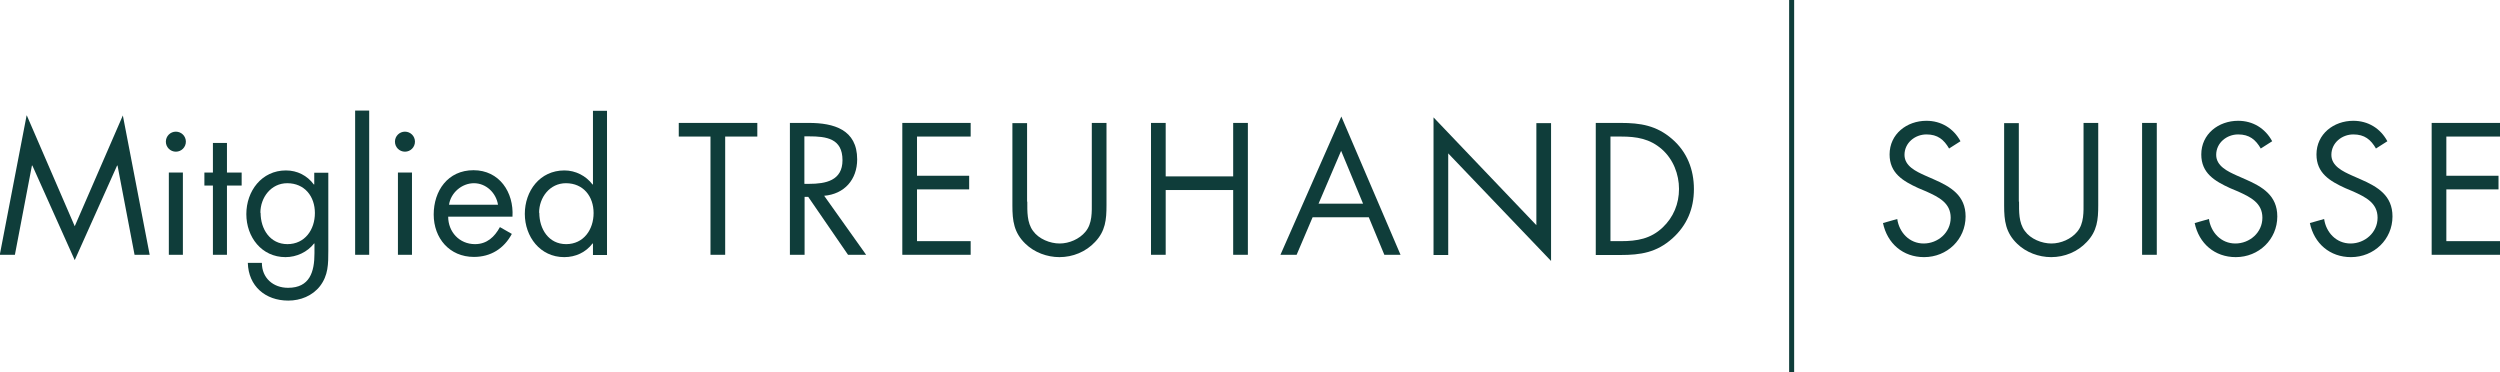 <svg xmlns="http://www.w3.org/2000/svg" width="309" height="46" viewBox="0 0 309 46" fill="none"><g clip-path="url(#clip0_42_2)"><path d="M3.316 14.271L9.237 27.963L15.184 14.271L18.5 31.492H16.631L14.526 20.459H14.474L9.237 32.15L4 20.459H3.947L1.842 31.492H-0.026L3.289 14.271H3.316Z" fill="#0F3D3A"></path><path d="M22.974 17.51C22.974 18.195 22.421 18.748 21.737 18.748C21.053 18.748 20.5 18.195 20.5 17.51C20.5 16.825 21.053 16.273 21.737 16.273C22.421 16.273 22.974 16.825 22.974 17.51ZM22.605 31.492H20.868V21.328H22.605V31.492Z" fill="#0F3D3A"></path><path d="M28.052 31.492H26.316V22.934H25.263V21.328H26.316V17.668H28.052V21.328H29.868V22.934H28.052V31.492Z" fill="#0F3D3A"></path><path d="M40.579 30.991C40.579 32.624 40.579 34.019 39.553 35.362C38.605 36.574 37.132 37.153 35.632 37.153C32.789 37.153 30.71 35.362 30.631 32.492H32.368C32.368 34.362 33.763 35.573 35.605 35.573C38.289 35.573 38.868 33.598 38.868 31.307V30.096H38.816C38 31.149 36.658 31.781 35.289 31.781C32.342 31.781 30.447 29.306 30.447 26.462C30.447 23.619 32.342 21.065 35.342 21.065C36.737 21.065 37.974 21.697 38.789 22.802H38.842V21.354H40.579V31.018V30.991ZM32.21 26.305C32.21 28.306 33.368 30.175 35.526 30.175C37.684 30.175 38.921 28.385 38.921 26.331C38.921 24.277 37.658 22.645 35.5 22.645C33.5 22.645 32.184 24.409 32.184 26.305H32.21Z" fill="#0F3D3A"></path><path d="M45.632 31.492H43.895V13.666H45.632V31.492Z" fill="#0F3D3A"></path><path d="M51.289 17.51C51.289 18.195 50.737 18.748 50.053 18.748C49.368 18.748 48.816 18.195 48.816 17.51C48.816 16.825 49.368 16.273 50.053 16.273C50.737 16.273 51.289 16.825 51.289 17.51ZM50.921 31.492H49.184V21.328H50.921V31.492Z" fill="#0F3D3A"></path><path d="M55.395 26.779C55.395 28.648 56.763 30.175 58.711 30.175C60.184 30.175 61.132 29.28 61.789 28.069L63.263 28.911C62.289 30.728 60.658 31.755 58.579 31.755C55.553 31.755 53.605 29.438 53.605 26.515C53.605 23.593 55.342 21.038 58.526 21.038C61.711 21.038 63.526 23.75 63.342 26.779H55.368H55.395ZM61.553 25.304C61.316 23.829 60.079 22.645 58.579 22.645C57.079 22.645 55.711 23.829 55.5 25.304H61.579H61.553Z" fill="#0F3D3A"></path><path d="M73.29 30.096H73.237C72.395 31.202 71.132 31.781 69.737 31.781C66.763 31.781 64.868 29.254 64.868 26.436C64.868 23.619 66.71 21.065 69.763 21.065C71.132 21.065 72.421 21.723 73.237 22.802H73.29V13.692H75.026V31.518H73.29V30.122V30.096ZM66.658 26.305C66.658 28.306 67.816 30.175 69.974 30.175C72.132 30.175 73.368 28.385 73.368 26.331C73.368 24.277 72.105 22.645 69.947 22.645C67.947 22.645 66.632 24.409 66.632 26.305H66.658Z" fill="#0F3D3A"></path><path d="M89.632 31.492H87.816V16.878H83.895V15.193H93.605V16.878H89.632V31.492Z" fill="#0F3D3A"></path><path d="M99.447 31.492H97.632V15.193H99.974C103.053 15.193 105.947 16.009 105.947 19.695C105.947 22.197 104.368 23.987 101.868 24.198L107.053 31.492H104.816L99.895 24.33H99.447V31.492ZM99.447 22.724H100C102.053 22.724 104.132 22.329 104.132 19.801C104.132 17.115 102.158 16.852 99.974 16.852H99.421V22.697L99.447 22.724Z" fill="#0F3D3A"></path><path d="M111.526 15.193H119.974V16.878H113.342V21.723H119.789V23.408H113.342V29.806H119.974V31.492H111.526V15.193Z" fill="#0F3D3A"></path><path d="M126.974 24.909C126.974 26.12 126.921 27.516 127.684 28.543C128.395 29.543 129.789 30.096 130.974 30.096C132.158 30.096 133.421 29.543 134.158 28.648C135.026 27.621 134.947 26.173 134.947 24.909V15.193H136.763V25.383C136.763 27.147 136.632 28.569 135.342 29.912C134.21 31.123 132.605 31.781 130.947 31.781C129.421 31.781 127.842 31.202 126.737 30.122C125.316 28.753 125.132 27.279 125.132 25.409V15.219H126.947V24.935L126.974 24.909Z" fill="#0F3D3A"></path><path d="M152.421 21.802V15.193H154.237V31.492H152.421V23.487H144.079V31.492H142.263V15.193H144.079V21.802H152.421Z" fill="#0F3D3A"></path><path d="M162.237 26.858L160.263 31.492H158.263L165.789 14.403L173.105 31.492H171.105L169.184 26.858H162.237ZM165.763 18.642L162.974 25.172H168.474L165.763 18.642Z" fill="#0F3D3A"></path><path d="M177.184 14.508L189.895 27.832V15.219H191.711V32.255L179 18.958V31.518H177.184V14.535V14.508Z" fill="#0F3D3A"></path><path d="M197.237 15.193H200.316C202.763 15.193 204.737 15.509 206.658 17.168C208.526 18.774 209.368 20.959 209.368 23.382C209.368 25.804 208.5 27.858 206.711 29.464C204.763 31.202 202.816 31.518 200.263 31.518H197.237V15.219V15.193ZM200.368 29.806C202.342 29.806 204.026 29.517 205.5 28.121C206.842 26.858 207.526 25.172 207.526 23.355C207.526 21.539 206.816 19.695 205.421 18.458C203.921 17.141 202.289 16.878 200.368 16.878H199.053V29.806H200.368Z" fill="#0F3D3A"></path><path d="M240.921 18.379C240.263 17.247 239.5 16.615 238.105 16.615C236.711 16.615 235.395 17.642 235.395 19.142C235.395 20.538 236.842 21.196 237.947 21.697L239.026 22.171C241.132 23.092 242.947 24.172 242.947 26.752C242.947 29.596 240.658 31.781 237.816 31.781C235.211 31.781 233.263 30.096 232.737 27.568L234.5 27.068C234.737 28.727 236 30.096 237.763 30.096C239.526 30.096 241.105 28.753 241.105 26.91C241.105 25.067 239.605 24.356 238.105 23.671L237.105 23.25C235.21 22.381 233.553 21.407 233.553 19.09C233.553 16.562 235.684 14.93 238.105 14.93C239.921 14.93 241.447 15.851 242.316 17.457L240.868 18.379H240.921Z" fill="#0F3D3A"></path><path d="M249.553 24.909C249.553 26.12 249.5 27.516 250.263 28.543C250.974 29.543 252.368 30.096 253.553 30.096C254.737 30.096 256 29.543 256.737 28.648C257.605 27.621 257.526 26.173 257.526 24.909V15.193H259.342V25.383C259.342 27.147 259.211 28.569 257.921 29.912C256.789 31.123 255.184 31.781 253.526 31.781C252 31.781 250.421 31.202 249.316 30.122C247.895 28.753 247.711 27.279 247.711 25.409V15.219H249.526V24.935L249.553 24.909Z" fill="#0F3D3A"></path><path d="M266.579 31.492H264.763V15.193H266.579V31.492Z" fill="#0F3D3A"></path><path d="M279.447 18.379C278.789 17.247 278.026 16.615 276.632 16.615C275.237 16.615 273.921 17.642 273.921 19.142C273.921 20.538 275.368 21.196 276.474 21.697L277.553 22.171C279.658 23.092 281.474 24.172 281.474 26.752C281.474 29.596 279.184 31.781 276.342 31.781C273.737 31.781 271.789 30.096 271.263 27.568L273.026 27.068C273.263 28.727 274.526 30.096 276.289 30.096C278.053 30.096 279.632 28.753 279.632 26.91C279.632 25.067 278.132 24.356 276.632 23.671L275.632 23.25C273.737 22.381 272.079 21.407 272.079 19.09C272.079 16.562 274.21 14.93 276.632 14.93C278.447 14.93 279.974 15.851 280.842 17.457L279.395 18.379H279.447Z" fill="#0F3D3A"></path><path d="M293.684 18.379C293.026 17.247 292.263 16.615 290.868 16.615C289.474 16.615 288.158 17.642 288.158 19.142C288.158 20.538 289.605 21.196 290.711 21.697L291.789 22.171C293.895 23.092 295.711 24.172 295.711 26.752C295.711 29.596 293.421 31.781 290.579 31.781C287.974 31.781 286.026 30.096 285.5 27.568L287.263 27.068C287.5 28.727 288.763 30.096 290.526 30.096C292.289 30.096 293.868 28.753 293.868 26.91C293.868 25.067 292.368 24.356 290.868 23.671L289.868 23.25C287.974 22.381 286.316 21.407 286.316 19.09C286.316 16.562 288.447 14.93 290.868 14.93C292.684 14.93 294.211 15.851 295.079 17.457L293.632 18.379H293.684Z" fill="#0F3D3A"></path><path d="M300.553 15.193H309V16.878H302.368V21.723H308.816V23.408H302.368V29.806H309V31.492H300.553V15.193Z" fill="#0F3D3A"></path><path d="M221.447 0V46" stroke="#0F3D3A" stroke-width="0.62"></path></g><defs><clipPath id="clip0_42_2"><rect width="309" height="46" fill="white"></rect></clipPath></defs></svg>